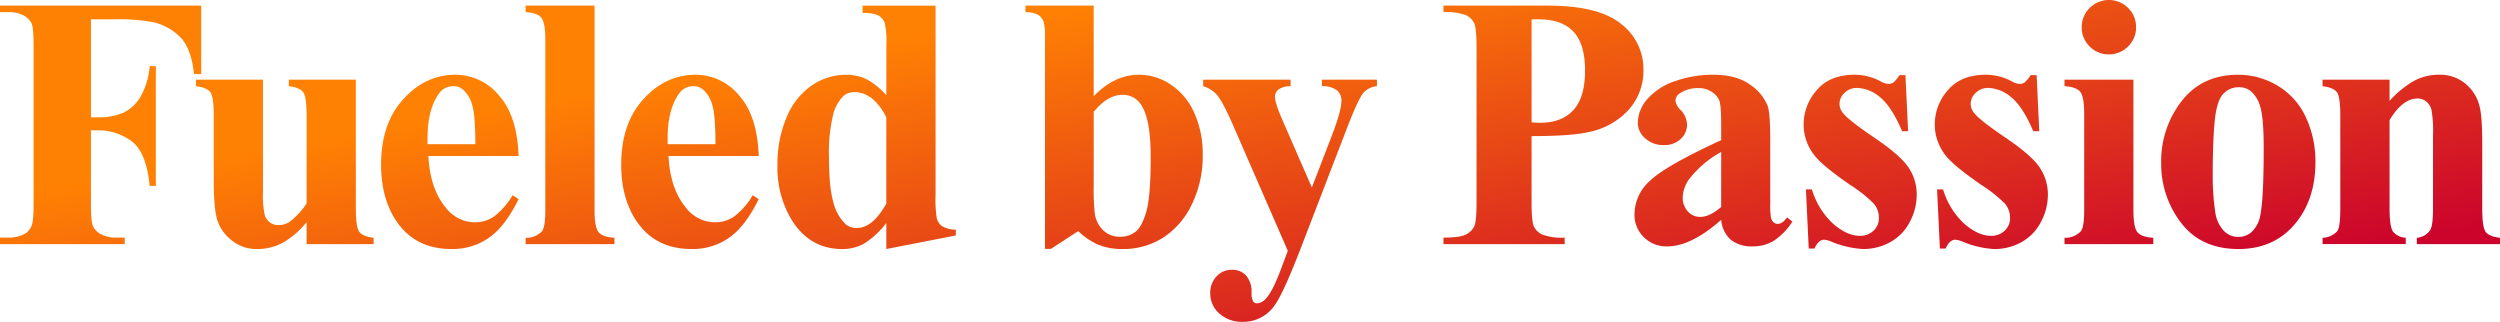 <svg xmlns="http://www.w3.org/2000/svg" xmlns:xlink="http://www.w3.org/1999/xlink" width="609.818" height="78.505" viewBox="0 0 609.818 78.505">
  <defs>
    <linearGradient id="linear-gradient" x1="0.073" y1="0.5" x2="0.762" y2="1" gradientUnits="objectBoundingBox">
      <stop offset="0" stop-color="#ff8103"/>
      <stop offset="1" stop-color="#cc042c"/>
    </linearGradient>
  </defs>
  <path id="合体_4" data-name="合体 4" d="M297.419,76.467a6.442,6.442,0,0,1-2.208-4.913,5.787,5.787,0,0,1,1.522-4.117,4.93,4.93,0,0,1,3.754-1.631,4.549,4.549,0,0,1,3.452,1.372,6.122,6.122,0,0,1,1.353,4.247,4.3,4.3,0,0,0,.384,2.1,1.148,1.148,0,0,0,.988.472,3.184,3.184,0,0,0,2.186-1.243q1.717-1.8,4.033-8.238l1.245-3.345L301.171,31.445q-2.916-6.733-4.31-8.278a7.335,7.335,0,0,0-3.367-2.145V19.434h21.319v1.588a4.946,4.946,0,0,0-2.96.815A2.226,2.226,0,0,0,311,23.595q0,1.632,2.145,6.434L320,45.731l4.677-12.141q2.528-6.477,2.531-9.008a3.234,3.234,0,0,0-1.052-2.532,5.907,5.907,0,0,0-3.71-1.029V19.434h13.427v1.588a5.03,5.03,0,0,0-3.218,1.523q-1.247,1.309-4.162,8.9L317.045,61.174Q312.71,72.328,310.61,74.9a9.214,9.214,0,0,1-7.419,3.6A8.176,8.176,0,0,1,297.419,76.467ZM532.063,54.4a23.434,23.434,0,0,1-4.89-14.715,23.748,23.748,0,0,1,5-15.035q5-6.414,13.707-6.414a18.6,18.6,0,0,1,9.739,2.7,17.313,17.313,0,0,1,6.843,7.679,25.336,25.336,0,0,1,2.336,10.895q0,8.538-4.333,14.286Q555.228,60.744,546,60.744,536.953,60.744,532.063,54.4Zm10.23-31.467q-1.567,1.653-2.059,6.52t-.493,13.535a57.587,57.587,0,0,0,.6,8.578,8.27,8.27,0,0,0,2.016,4.634,4.784,4.784,0,0,0,3.517,1.587,4.849,4.849,0,0,0,3.218-1.073,7.207,7.207,0,0,0,2.23-4.075q.858-4.075.858-16.473,0-7.291-.815-10.017a7.65,7.65,0,0,0-2.4-3.967,4.492,4.492,0,0,0-2.917-.9A4.994,4.994,0,0,0,542.293,22.929ZM478.727,58.942a6.406,6.406,0,0,0-1.759-.471q-1.414,0-2.358,2.145h-1.417L472.507,46.2h1.46a18.633,18.633,0,0,0,5.3,8.493q3.367,2.833,6.37,2.831A4.641,4.641,0,0,0,489,56.262a4.114,4.114,0,0,0,1.308-3.068,5.3,5.3,0,0,0-1.287-3.56,33.636,33.636,0,0,0-5.748-4.547q-6.563-4.546-8.493-6.95a12.082,12.082,0,0,1-2.833-7.763,12.622,12.622,0,0,1,3.2-8.388q3.2-3.752,9.245-3.753A13.474,13.474,0,0,1,490.7,19.82a4.189,4.189,0,0,0,1.886.644,2.184,2.184,0,0,0,1.245-.322,8.187,8.187,0,0,0,1.5-1.823h1.458L497.431,32h-1.459q-2.617-6.09-5.426-8.321a9.016,9.016,0,0,0-5.6-2.231,4.206,4.206,0,0,0-3,1.18,3.652,3.652,0,0,0-1.245,2.724,3.516,3.516,0,0,0,.859,2.23q1.373,1.76,7.678,6.028t8.3,7.249a11.719,11.719,0,0,1,1.995,6.671A14.072,14.072,0,0,1,497.86,54.1a11.723,11.723,0,0,1-4.719,4.933,13.478,13.478,0,0,1-6.735,1.716A23.343,23.343,0,0,1,478.727,58.942Zm-31.992,0a6.4,6.4,0,0,0-1.76-.471q-1.415,0-2.359,2.145H441.2L440.513,46.2h1.459a18.641,18.641,0,0,0,5.3,8.493q3.368,2.833,6.372,2.831a4.641,4.641,0,0,0,3.366-1.264,4.113,4.113,0,0,0,1.307-3.068,5.294,5.294,0,0,0-1.286-3.56,33.516,33.516,0,0,0-5.749-4.547q-6.563-4.546-8.492-6.95a12.088,12.088,0,0,1-2.832-7.763,12.614,12.614,0,0,1,3.2-8.388q3.2-3.752,9.243-3.753A13.472,13.472,0,0,1,458.7,19.82a4.2,4.2,0,0,0,1.886.644,2.189,2.189,0,0,0,1.247-.322,8.163,8.163,0,0,0,1.5-1.823h1.458L465.438,32h-1.459q-2.617-6.09-5.426-8.321a9.016,9.016,0,0,0-5.6-2.231,4.206,4.206,0,0,0-3,1.18,3.654,3.654,0,0,0-1.245,2.724,3.522,3.522,0,0,0,.859,2.23q1.372,1.76,7.678,6.028t8.3,7.249a11.735,11.735,0,0,1,1.994,6.671,14.071,14.071,0,0,1-1.672,6.563,11.738,11.738,0,0,1-4.719,4.933,13.478,13.478,0,0,1-6.735,1.716A23.339,23.339,0,0,1,446.735,58.942Zm-178.749.774a16.213,16.213,0,0,1-4.975-3.347l-6.65,4.334H254.9V9.7a17.445,17.445,0,0,0-.3-4.291,3.356,3.356,0,0,0-1.354-1.78,6.656,6.656,0,0,0-3.11-.664V1.374h16.646V23.466q5.061-5.233,11.067-5.233a13.789,13.789,0,0,1,7.765,2.425,16.143,16.143,0,0,1,5.705,6.885,24.332,24.332,0,0,1,2.059,10.294,26.839,26.839,0,0,1-2.616,11.926,19.654,19.654,0,0,1-6.992,8.172,18.1,18.1,0,0,1-10,2.809A15.286,15.286,0,0,1,267.986,59.715Zm-1.2-32.432V45.129a55.188,55.188,0,0,0,.257,6.95,7.155,7.155,0,0,0,2.058,4.1,5.766,5.766,0,0,0,4.164,1.565,5.843,5.843,0,0,0,3.751-1.243q1.567-1.244,2.618-4.933t1.051-13.3q0-9.223-2.316-12.656a5.178,5.178,0,0,0-4.5-2.487Q270.173,23.124,266.786,27.284ZM216.2,54.4a21.089,21.089,0,0,1-5.427,5.019,10.871,10.871,0,0,1-5.385,1.329q-7.678,0-12.14-6.863a24.7,24.7,0,0,1-3.6-13.683,28.814,28.814,0,0,1,2.231-11.6,17.4,17.4,0,0,1,6.114-7.744,14.65,14.65,0,0,1,8.343-2.616,11.284,11.284,0,0,1,5.105,1.115,17.2,17.2,0,0,1,4.762,3.9v-12.1a21.615,21.615,0,0,0-.387-5.533,3.678,3.678,0,0,0-1.544-1.844,8.483,8.483,0,0,0-3.86-.6v-1.8h17.8V47.532a31.312,31.312,0,0,0,.257,5.535,3.46,3.46,0,0,0,1.308,2.1,6.926,6.926,0,0,0,3.368.858V57.44l-16.944,3.3ZM205.819,23.337a9.633,9.633,0,0,0-2.6,4.676,38.336,38.336,0,0,0-1.007,10.252q0,7.594,1.115,11.24a10.928,10.928,0,0,0,3.045,5.277,4.122,4.122,0,0,0,2.7.815q3.777,0,7.122-5.92V28.571q-3.174-6.091-7.765-6.091A3.951,3.951,0,0,0,205.819,23.337Zm-50.6,30.543q-3.69-5.535-3.689-13.729,0-10.038,5.426-15.979t12.717-5.941a13.782,13.782,0,0,1,10.577,5q4.48,5,4.826,14.821H163.071q.387,7.978,4.248,12.611a8.97,8.97,0,0,0,7.12,3.56,8.1,8.1,0,0,0,4.676-1.436,18.147,18.147,0,0,0,4.5-5.169l1.458.944q-3.259,6.651-7.208,9.416a15.512,15.512,0,0,1-9.136,2.767Q159.81,60.744,155.221,53.881Zm10.166-30.673q-2.531,3.82-2.53,10.467v1.5h11.668q0-6.906-.751-9.48a7.773,7.773,0,0,0-2.338-3.9,3.569,3.569,0,0,0-2.4-.772A4.218,4.218,0,0,0,165.387,23.208ZM96.65,53.881q-3.69-5.535-3.69-13.729,0-10.038,5.427-15.979T111.1,18.232a13.782,13.782,0,0,1,10.575,5q4.48,5,4.827,14.821H104.5q.386,7.978,4.247,12.611a8.97,8.97,0,0,0,7.121,3.56,8.1,8.1,0,0,0,4.676-1.436,18.162,18.162,0,0,0,4.5-5.169l1.459.944q-3.261,6.651-7.208,9.416a15.516,15.516,0,0,1-9.137,2.767Q101.238,60.744,96.65,53.881Zm10.166-30.673q-2.532,3.82-2.53,10.467v1.5h11.668q0-6.906-.752-9.48a7.766,7.766,0,0,0-2.338-3.9,3.567,3.567,0,0,0-2.4-.772A4.216,4.216,0,0,0,106.816,23.208ZM56.578,58.663a10.158,10.158,0,0,1-3.539-4.869q-.9-2.79-.9-9.738V28.141q0-4.545-.837-5.661t-3.5-1.458V19.433H64.149V46.844a22.658,22.658,0,0,0,.408,5.535,3.675,3.675,0,0,0,1.287,1.887,3.357,3.357,0,0,0,2.039.644,4.981,4.981,0,0,0,2.788-.815,17.724,17.724,0,0,0,4.117-4.5V28.141q0-4.545-.836-5.661t-3.5-1.458V19.433H86.8v31.4q0,4.589.858,5.727T91.133,58v1.545H74.788V54.181a20.619,20.619,0,0,1-5.747,5A13.228,13.228,0,0,1,62.6,60.744,9.472,9.472,0,0,1,56.578,58.663Zm365.626-.17a7.289,7.289,0,0,1-2.36-4.869Q412.51,60.1,406.676,60.1a7.776,7.776,0,0,1-5.706-2.252,7.607,7.607,0,0,1-2.273-5.641,11.056,11.056,0,0,1,3.946-8.257q3.948-3.669,17.2-9.76V30.158q0-4.548-.494-5.728a4.613,4.613,0,0,0-1.865-2.059,5.61,5.61,0,0,0-3.089-.88,7.9,7.9,0,0,0-4.589,1.245,2.192,2.192,0,0,0-1.115,1.8,3.733,3.733,0,0,0,1.2,2.231,5.5,5.5,0,0,1,1.63,3.56,4.752,4.752,0,0,1-1.565,3.583,5.726,5.726,0,0,1-4.1,1.479,6.539,6.539,0,0,1-4.527-1.631,4.976,4.976,0,0,1-1.821-3.818,8.9,8.9,0,0,1,2.444-5.9,15.466,15.466,0,0,1,6.821-4.31,27.822,27.822,0,0,1,9.093-1.5q5.705,0,9.031,2.424a11.362,11.362,0,0,1,4.311,5.255q.6,1.8.6,8.279V49.763a16.244,16.244,0,0,0,.214,3.453,2.078,2.078,0,0,0,.645,1.05,1.526,1.526,0,0,0,.986.343q1.116,0,2.274-1.588l1.287,1.03a15.667,15.667,0,0,1-4.44,4.611,9.616,9.616,0,0,1-5.213,1.437A8.142,8.142,0,0,1,422.2,58.493ZM412.123,43.585a7.936,7.936,0,0,0-1.672,4.676,4.908,4.908,0,0,0,1.415,3.474,3.89,3.89,0,0,0,3,1.159q2.143,0,4.976-2.4V37.065A25.079,25.079,0,0,0,412.123,43.585Zm91.464,15.958V58a5.232,5.232,0,0,0,3.947-1.545q.858-.987.858-5.235V27.8q0-4.247-.987-5.427t-3.818-1.351V19.433H520.4V51.219q0,4.249.987,5.428T525.251,58v1.544Zm-151.484,0V57.956q4.032,0,5.469-.752a4.37,4.37,0,0,0,2.016-1.952q.58-1.2.58-5.92V11.583q0-4.719-.58-5.942a4.235,4.235,0,0,0-2.036-1.952,13.746,13.746,0,0,0-5.449-.73V1.373h25.353q12.526,0,17.974,4.461a13.851,13.851,0,0,1,5.449,11.153,14.254,14.254,0,0,1-3.519,9.7,17.893,17.893,0,0,1-9.694,5.49Q383.5,33.2,373.594,33.2V49.333q0,4.719.58,5.942a4.22,4.22,0,0,0,2.059,1.952,13.756,13.756,0,0,0,5.426.73v1.587Zm21.492-29.686c.944.059,1.658.086,2.144.086q5.233,0,8.066-3.109t2.831-9.631q0-6.475-2.831-9.481t-8.451-3h-1.759ZM0,59.543V57.956H1.931a8.047,8.047,0,0,0,4.076-.9A3.921,3.921,0,0,0,7.722,55q.472-1.03.473-5.406V11.326q0-4.462-.473-5.576A4.3,4.3,0,0,0,5.813,3.8,7.685,7.685,0,0,0,1.931,2.96H0V1.373H49.076V18.061H47.317q-.6-5.878-3.066-8.708a13.454,13.454,0,0,0-7.143-3.99,46.343,46.343,0,0,0-9.524-.643h-5.4V28.614h1.673a14.8,14.8,0,0,0,6.306-1.159,9.878,9.878,0,0,0,4.139-3.9,17.866,17.866,0,0,0,2.209-7.421h1.5V45.344h-1.5q-.814-8.28-4.439-10.919a13.615,13.615,0,0,0-8.215-2.637H22.179v17.8q0,4.462.493,5.576A4.414,4.414,0,0,0,24.6,57.118a7.714,7.714,0,0,0,3.882.838h1.931v1.587Zm589.528,0V58a4.237,4.237,0,0,0,3.261-1.886q.687-1.073.688-5.32V32.946a29.162,29.162,0,0,0-.387-6.221,3.8,3.8,0,0,0-1.309-1.995,3.27,3.27,0,0,0-2.037-.708q-3.688,0-6.863,5.276V50.791q0,4.5.837,5.7a4.25,4.25,0,0,0,3.108,1.5v1.545H566.535V58a4.981,4.981,0,0,0,3.6-1.63q.728-.942.728-5.576V28.141q0-4.545-.834-5.661t-3.5-1.458V19.433H582.88v5.19a23.611,23.611,0,0,1,5.919-4.869,12.677,12.677,0,0,1,6.092-1.523,9.712,9.712,0,0,1,6.476,2.166,10.371,10.371,0,0,1,3.432,5.383q.687,2.446.686,9.4V50.791q0,4.634.838,5.77T609.818,58v1.545Zm-461.315,0V58a5.227,5.227,0,0,0,3.947-1.544q.858-.987.858-5.234V9.695q0-4.2-.985-5.383t-3.82-1.352V1.373H145.03V51.219q0,4.249.987,5.428T149.878,58v1.545ZM509.722,11.326a6.367,6.367,0,0,1-1.93-4.676,6.441,6.441,0,0,1,1.93-4.7,6.625,6.625,0,0,1,9.393,0,6.441,6.441,0,0,1,1.932,4.7,6.333,6.333,0,0,1-1.953,4.676,6.434,6.434,0,0,1-4.7,1.931A6.362,6.362,0,0,1,509.722,11.326Z" transform="translate(0)" fill="url(#linear-gradient)"/>
</svg>
